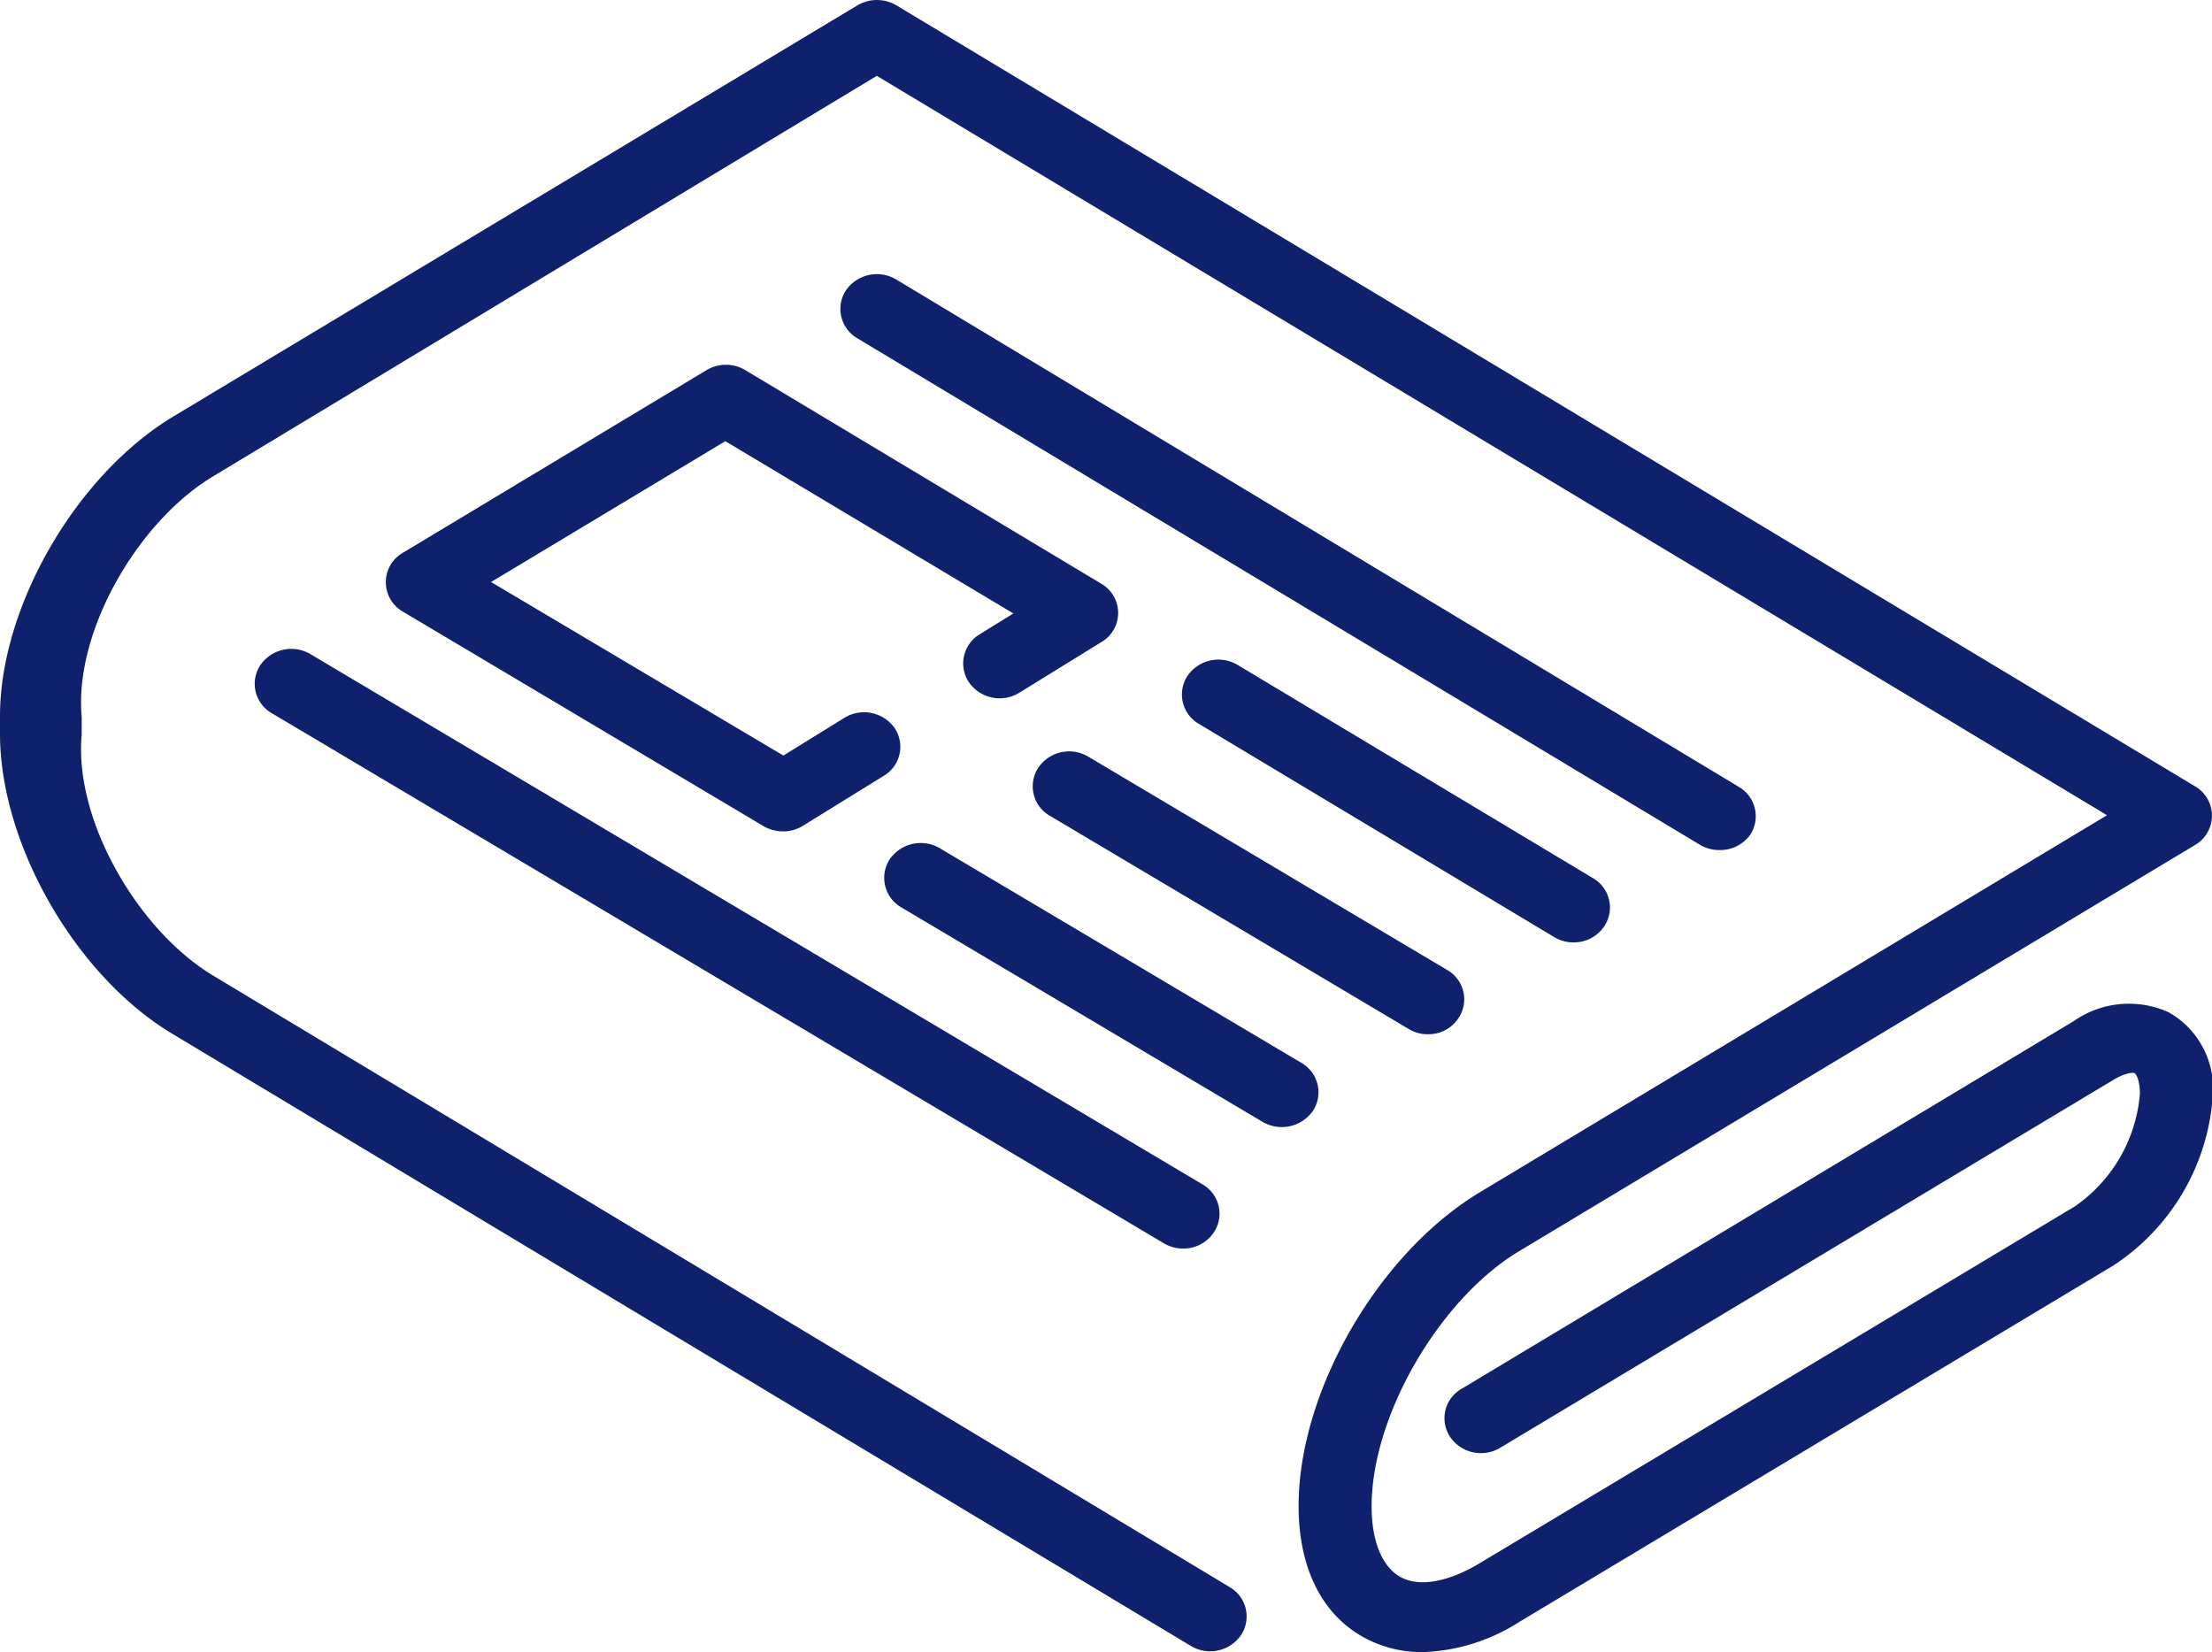 <svg xmlns="http://www.w3.org/2000/svg" viewBox="0 0 124.55 93.02"><defs><style>.cls-1{fill:#0f206c;}</style></defs><title>newspaper</title><g id="Layer_2" data-name="Layer 2"><g id="Layer_1-2" data-name="Layer 1"><path class="cls-1" d="M122.12,57a5.42,5.42,0,0,0-5.35.49L82.29,78.2a1.9,1.9,0,0,0-.64,2.7,2.1,2.1,0,0,0,2.83.61L119,60.8c.73-.44,1.13-.41,1.19-.38s.3.34.3,1.16a8.55,8.55,0,0,1-3.67,6.35L83.34,88c-1.77,1.07-3.4,1.37-4.45.81s-1.66-2-1.66-4c0-5.08,3.8-11.65,8.3-14.36l38.06-22.87a1.91,1.91,0,0,0,0-3.31L50.47.3a2.15,2.15,0,0,0-2.19,0L9.76,23.45C4.29,26.74,0,34.15,0,40.32v1C0,47.54,4.29,55,9.76,58.24L67.05,92.67a2.11,2.11,0,0,0,2.83-.61,1.91,1.91,0,0,0-.64-2.7L12,54.93c-4.25-2.56-7.84-8.77-7.4-13.56v-1c-.44-4.79,3.15-11,7.4-13.55L49.37,4.27,118.64,45.9,83.34,67.12c-5.73,3.44-10.22,11.21-10.22,17.67,0,3.53,1.34,6.18,3.78,7.46a6.76,6.76,0,0,0,3.21.77,10.7,10.7,0,0,0,5.42-1.69L119,71.25a12.42,12.42,0,0,0,5.6-9.67A4.92,4.92,0,0,0,122.12,57Z"/><path class="cls-1" d="M96.81,47.86A2.08,2.08,0,0,0,98.55,47a1.91,1.91,0,0,0-.65-2.7L50.47,15.74a2.12,2.12,0,0,0-2.84.61,1.91,1.91,0,0,0,.65,2.7L95.71,47.56A2.07,2.07,0,0,0,96.81,47.86Z"/><path class="cls-1" d="M88.6,53.06a2.06,2.06,0,0,0,1.74-.92,1.91,1.91,0,0,0-.65-2.7l-20-12a2.11,2.11,0,0,0-2.83.62,1.91,1.91,0,0,0,.65,2.7l20,12A2.06,2.06,0,0,0,88.6,53.06Z"/><path class="cls-1" d="M61.29,42.61a2.1,2.1,0,0,0-2.83.62,1.91,1.91,0,0,0,.65,2.7l20.2,12a2,2,0,0,0,1.08.3,2,2,0,0,0,1.74-.92,1.9,1.9,0,0,0-.65-2.7Z"/><path class="cls-1" d="M39.75,20.86,22.69,31.12a1.91,1.91,0,0,0,0,3.32L43,46.52a2.22,2.22,0,0,0,1.09.29,2.09,2.09,0,0,0,1.11-.31l4.53-2.8A1.9,1.9,0,0,0,50.38,41a2.11,2.11,0,0,0-2.84-.58l-3.43,2.12L27.65,32.77l13.19-7.93,16.22,9.7-1.89,1.17a1.91,1.91,0,0,0-.61,2.71A2.11,2.11,0,0,0,57.4,39L62,36.16a1.9,1.9,0,0,0,0-3.3l-20-12A2.13,2.13,0,0,0,39.75,20.86Z"/><path class="cls-1" d="M73.93,62.54a1.91,1.91,0,0,0-.66-2.7L52.92,47.76a2.12,2.12,0,0,0-2.83.63,1.92,1.92,0,0,0,.66,2.7L71.1,63.17a2.14,2.14,0,0,0,2.83-.63Z"/><path class="cls-1" d="M14.65,37.46a1.91,1.91,0,0,0,.66,2.7L65.53,70a2.16,2.16,0,0,0,1.09.3,2.07,2.07,0,0,0,1.74-.93,1.9,1.9,0,0,0-.66-2.69L17.48,36.83A2.12,2.12,0,0,0,14.65,37.46Z"/></g></g></svg>